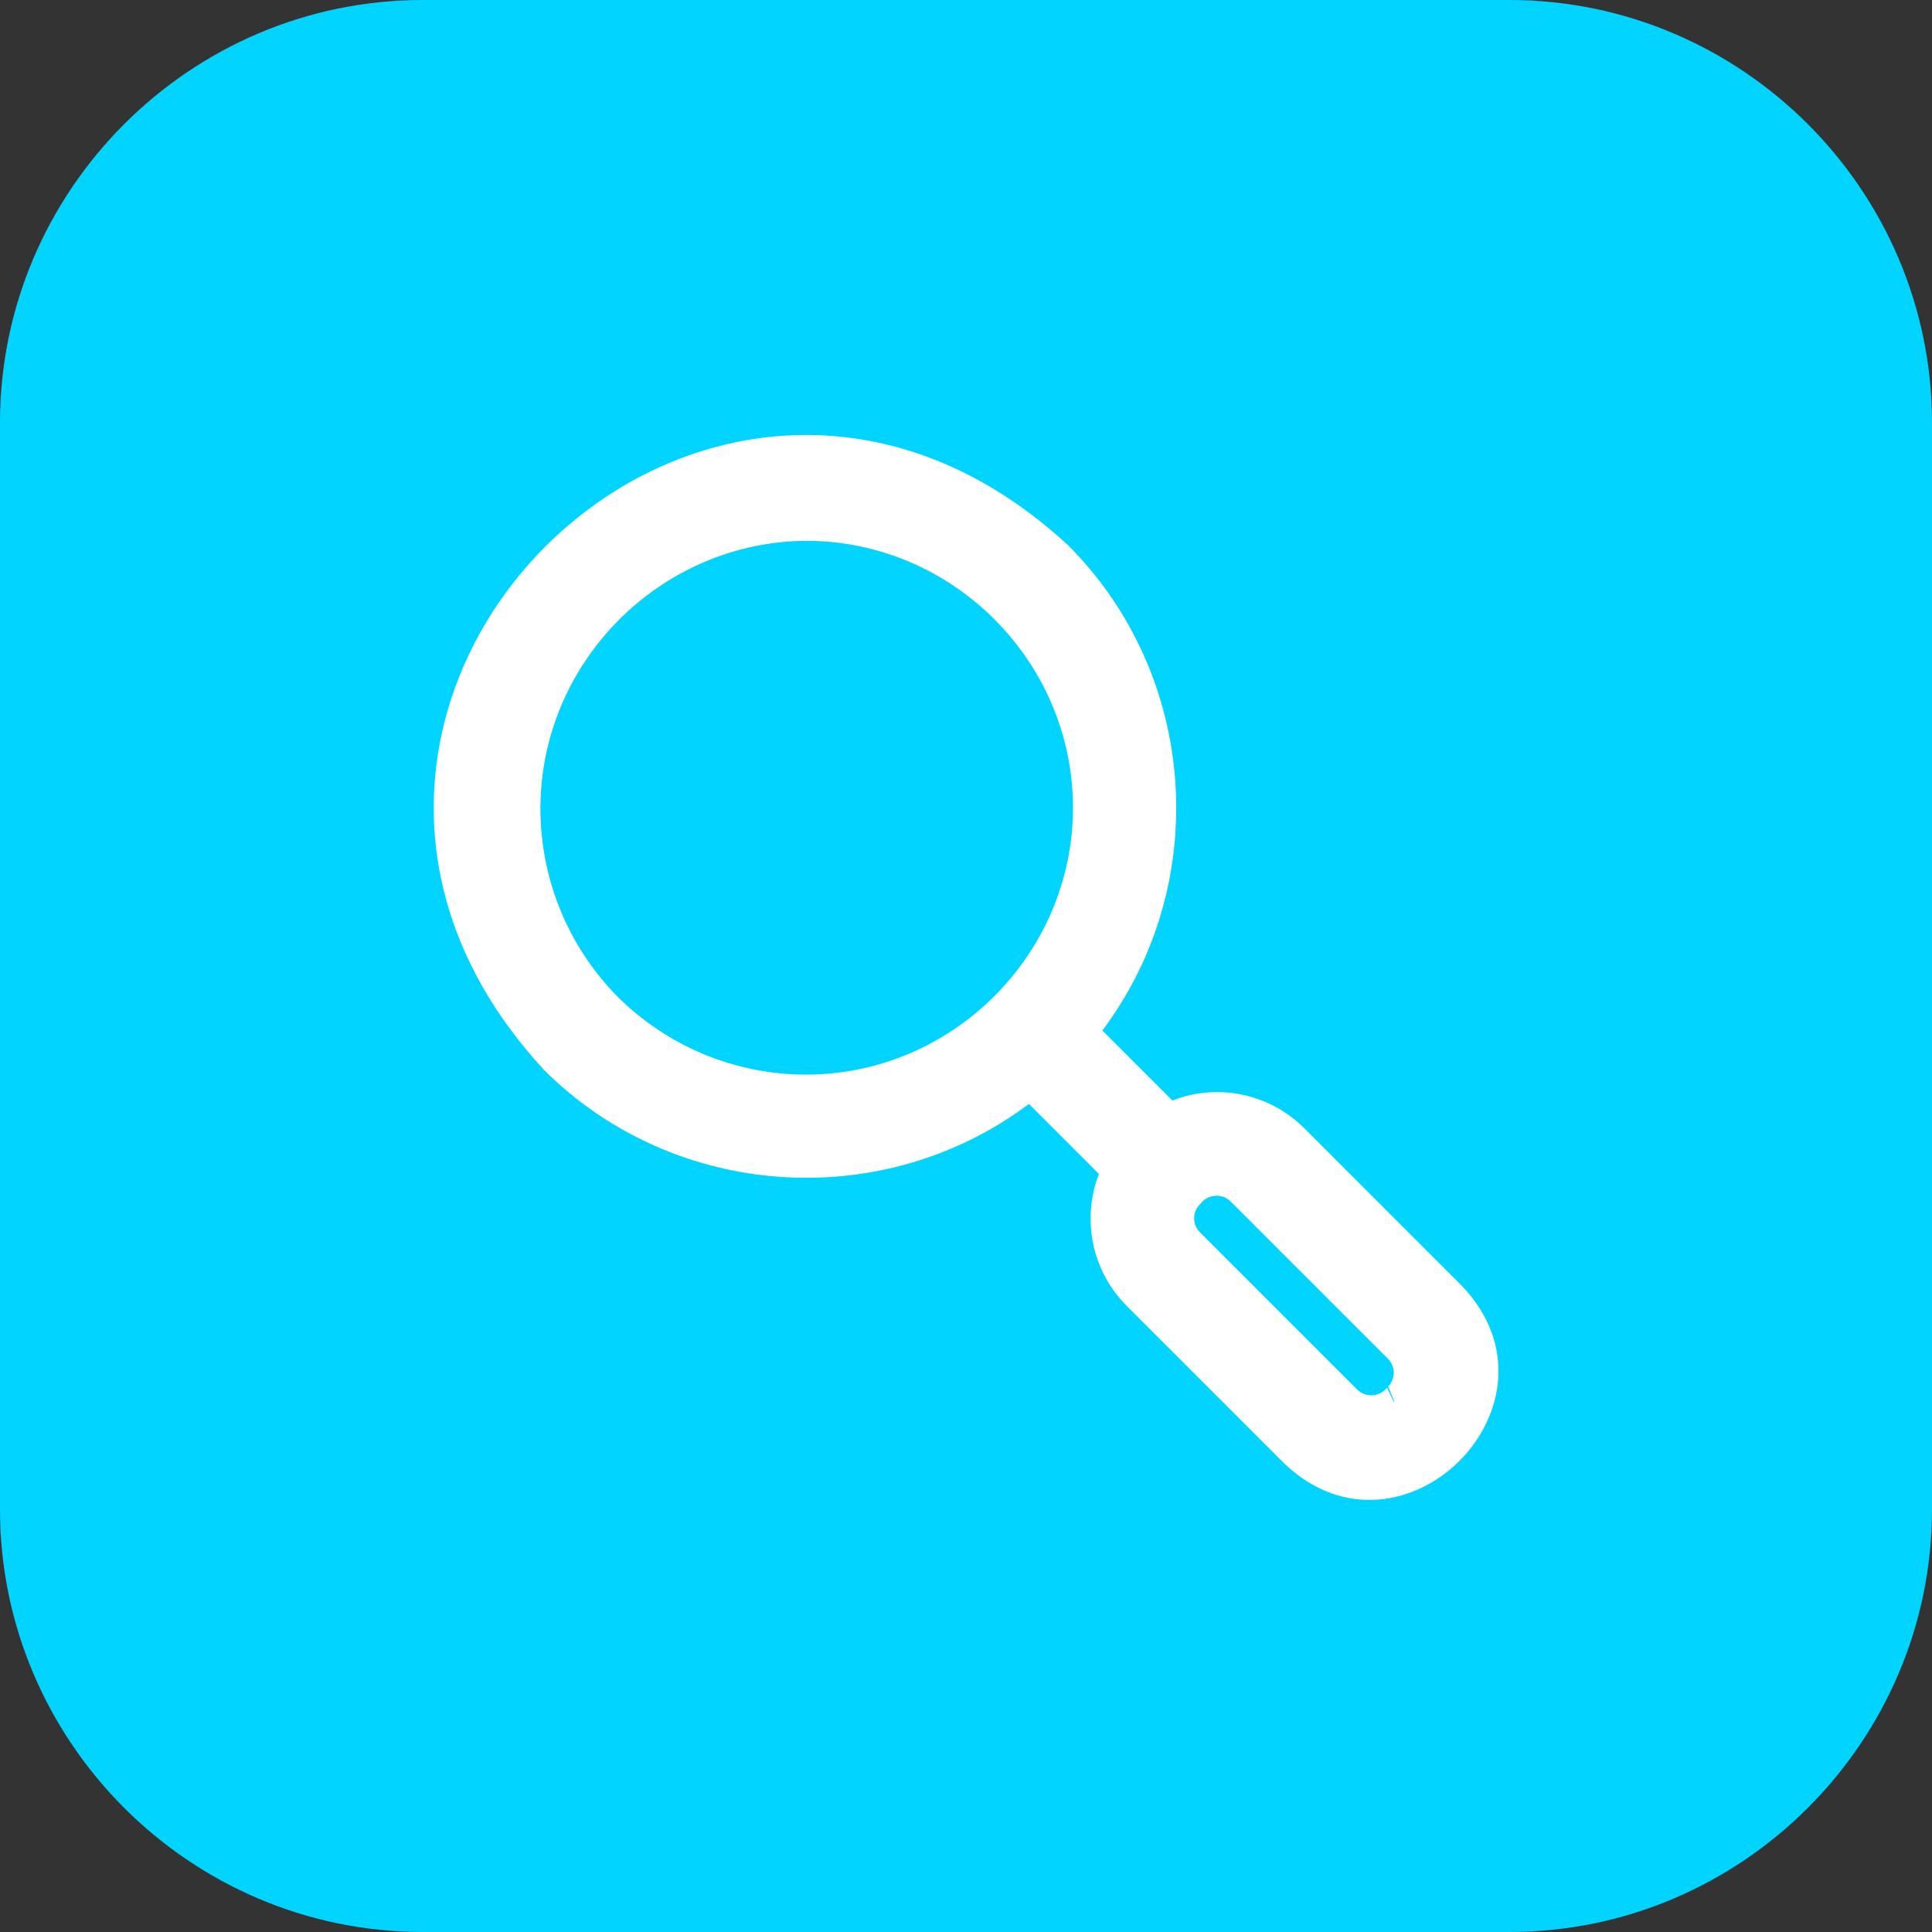 <?xml version="1.0" encoding="UTF-8" standalone="no"?>
<!DOCTYPE svg PUBLIC "-//W3C//DTD SVG 1.1//EN" "http://www.w3.org/Graphics/SVG/1.1/DTD/svg11.dtd">
<svg width="100%" height="100%" viewBox="0 0 64 64" version="1.1" xmlns="http://www.w3.org/2000/svg" xmlns:xlink="http://www.w3.org/1999/xlink" xml:space="preserve" xmlns:serif="http://www.serif.com/" style="fill-rule:evenodd;clip-rule:evenodd;stroke-linejoin:round;stroke-miterlimit:2;">
    <rect x="0" y="0" width="64" height="64" fill="#333333" stroke="none"/>
    <path d="M14,0L50,0C57.7,0 64,6.3 64,14L64,50C64,57.7 57.7,64 50,64L14,64C6.3,64 0,57.7 0,50L0,14C0,6.3 6.3,0 14,0Z" style="fill:rgb(0,212,255);fill-rule:nonzero;"/>
    <path d="M48.423,42.592L43.194,37.362C42.044,36.219 40.326,35.874 38.836,36.456C38.836,36.456 36.518,34.137 36.518,34.137C40.156,29.287 39.7,22.392 35.388,18.068C35.383,18.063 35.378,18.059 35.373,18.054C26.984,10.329 16.429,16.06 14.634,24.301C13.865,27.831 14.693,31.828 18.003,35.424C18.007,35.43 18.012,35.435 18.017,35.44C22.34,39.752 29.236,40.209 34.085,36.569C34.085,36.569 36.404,38.889 36.404,38.889C35.824,40.379 36.169,42.096 37.31,43.246L42.54,48.476C46.44,52.205 52.161,46.491 48.423,42.592ZM46.102,46.505L46.077,46.522L46.099,46.507L46.102,46.505ZM46.192,46.434L46.176,46.448L45.946,45.97C45.82,46.129 45.628,46.221 45.426,46.221C45.252,46.221 45.086,46.153 44.962,46.033C44.962,46.033 39.744,40.815 39.744,40.815C39.494,40.565 39.494,40.153 39.743,39.902C39.756,39.889 39.768,39.876 39.779,39.862C39.905,39.703 40.098,39.61 40.301,39.61C40.475,39.61 40.642,39.678 40.766,39.799C40.766,39.799 45.982,45.015 45.982,45.015C46.231,45.267 46.231,45.679 45.982,45.93L46.192,46.434ZM26.704,17.915C31.553,17.916 35.544,21.906 35.544,26.756C35.544,31.606 31.552,35.598 26.702,35.598C24.358,35.598 22.107,34.665 20.449,33.007L20.449,33.007C18.817,31.349 17.902,29.112 17.902,26.785C17.902,21.945 21.864,17.952 26.704,17.915Z" style="fill:white;fill-rule:nonzero;"/>
</svg>
